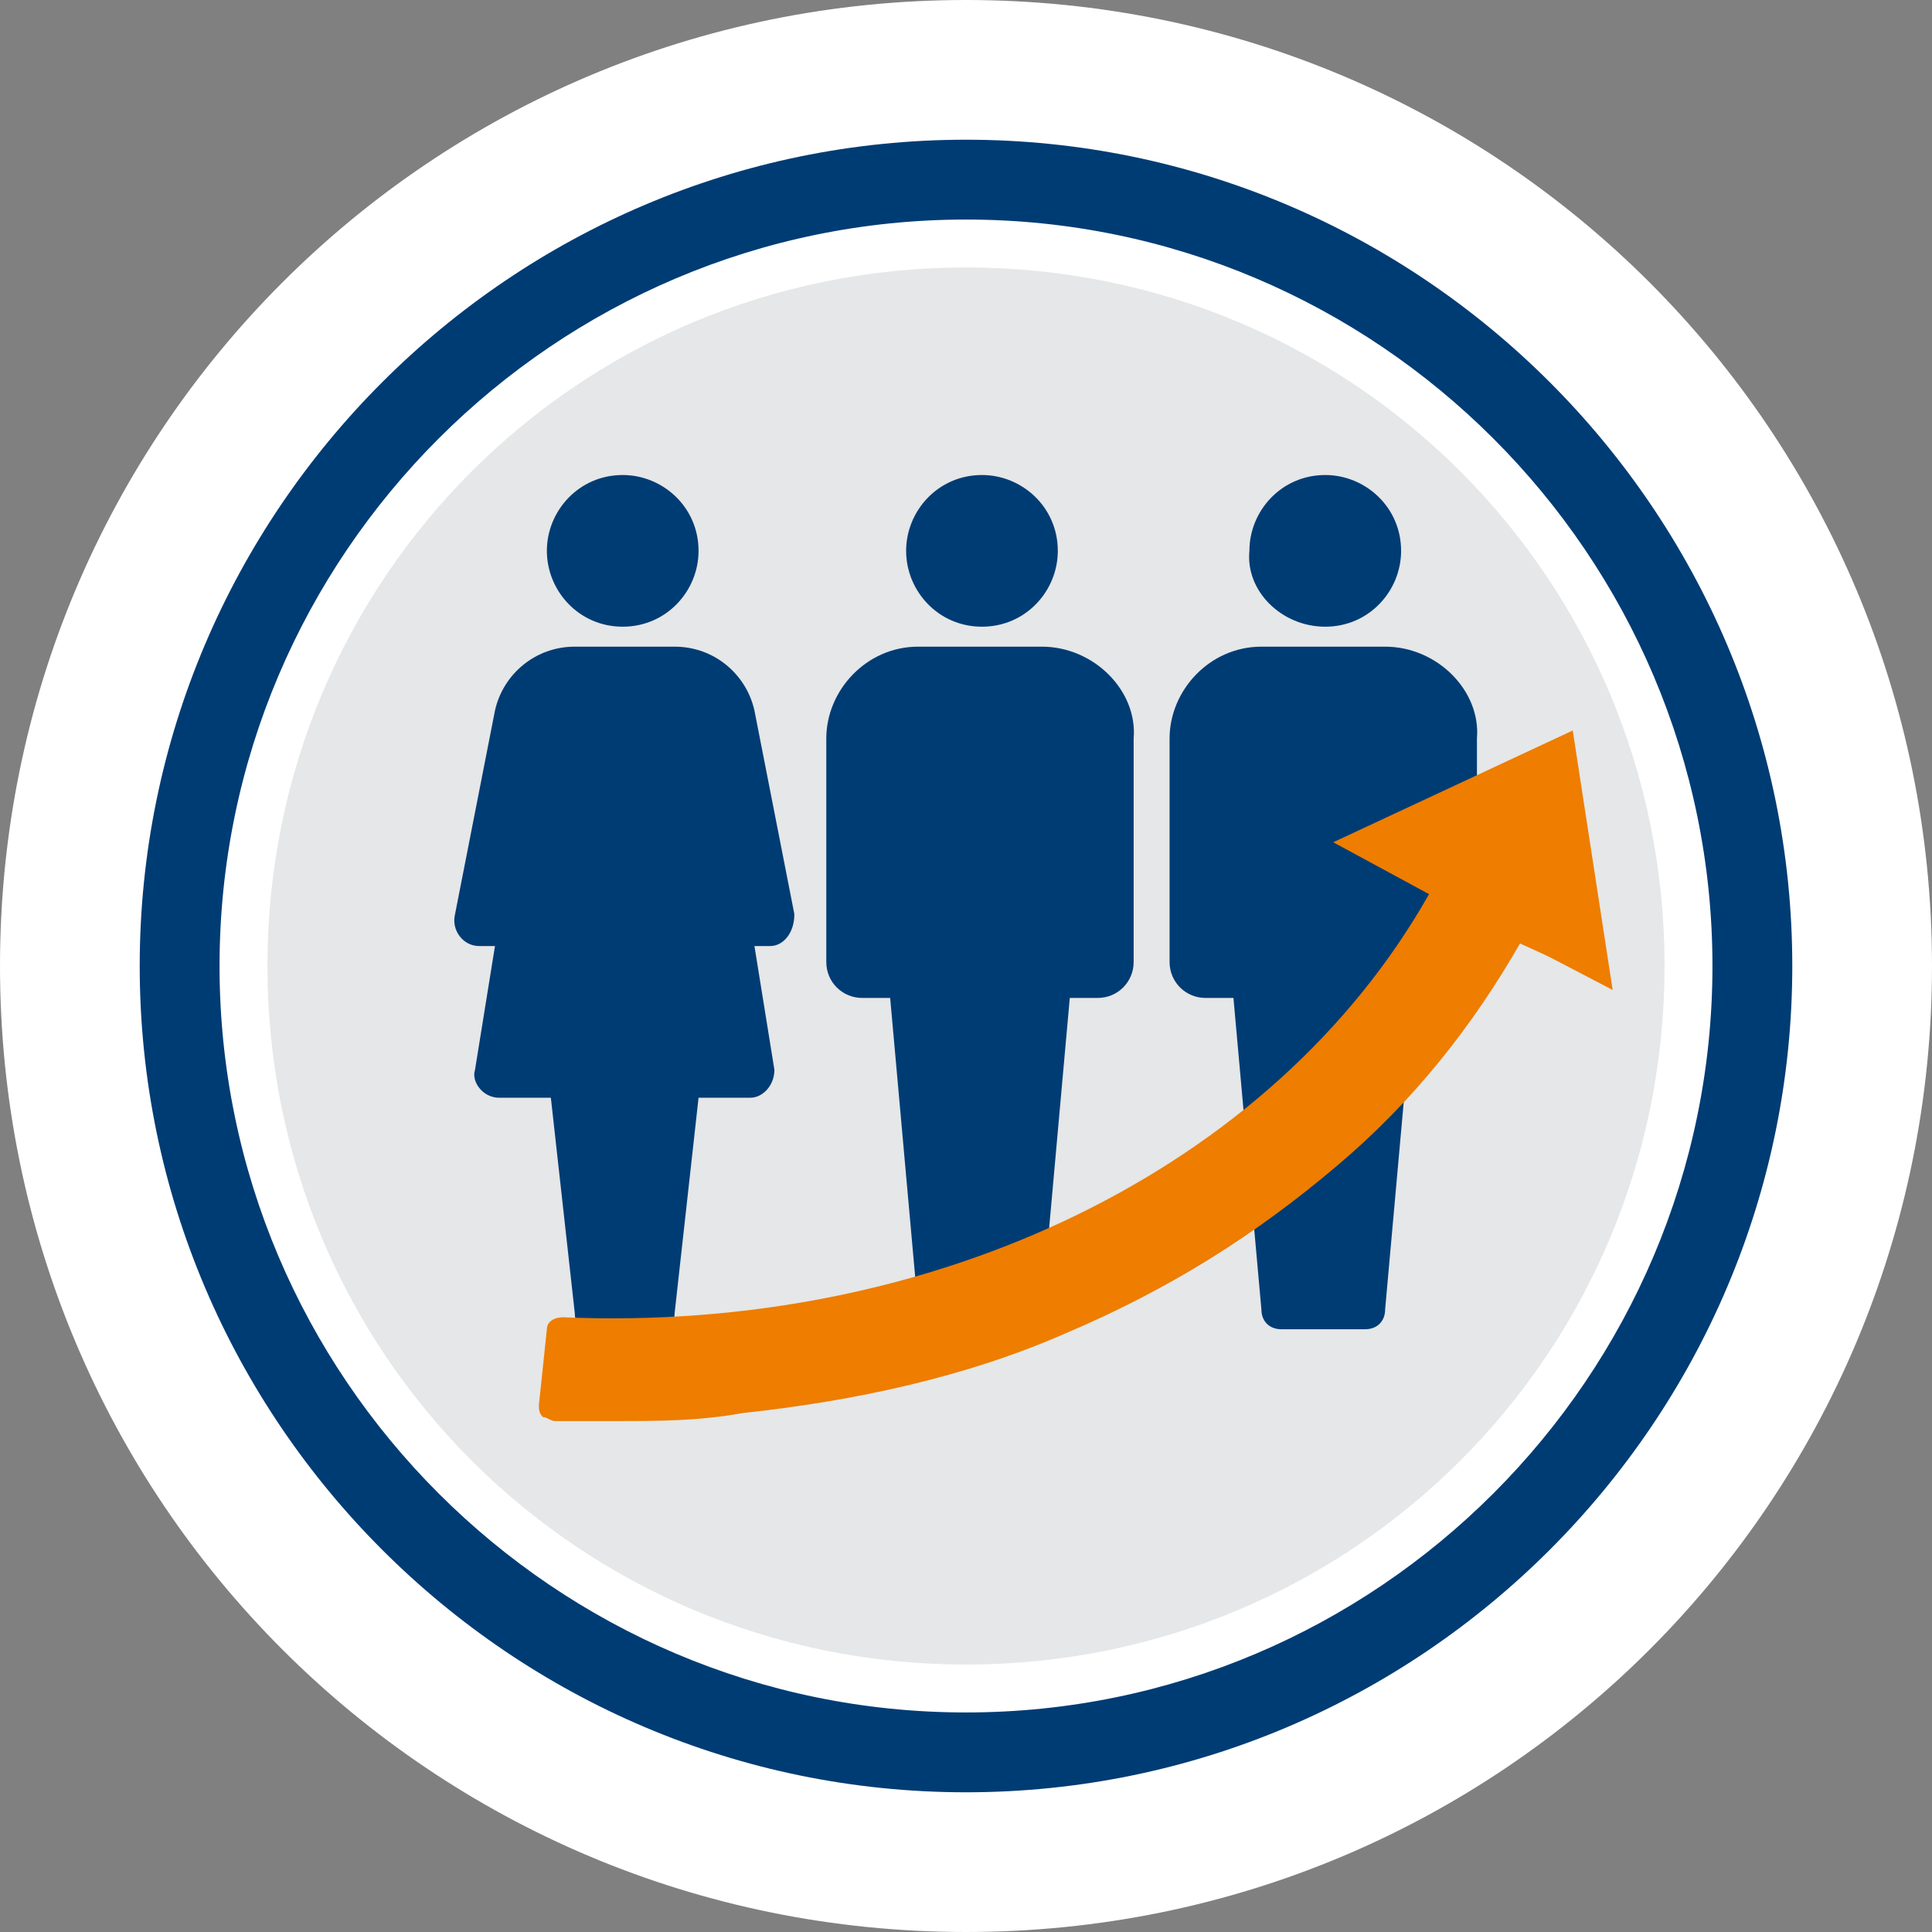 <?xml version="1.0" encoding="UTF-8"?>
<svg xmlns="http://www.w3.org/2000/svg" xmlns:xlink="http://www.w3.org/1999/xlink" version="1.1" id="Ebene_1" x="0px" y="0px" viewBox="0 0 48.4 48.4" style="enable-background:new 0 0 48.4 48.4;" xml:space="preserve">
<rect x="0" y="0" width="48.4" height="48.4" fill="#808080" stroke="none"/>
<style type="text/css">
	.st0{fill:#FFFFFF;}
	.st1{fill:#E5E7E8;}
	.st2{fill:#003C74;}
	.st3{fill:#EE7D00;}
</style>
<g>
	<path class="st0" d="M24.2,48.4c13.4,0,24.2-10.8,24.2-24.2C48.4,10.8,37.6,0,24.2,0C10.8,0,0,10.8,0,24.2   C0,37.6,10.8,48.4,24.2,48.4"></path>
</g>
<g>
	<path class="st1" d="M24.2,41.7c9.7,0,17.5-7.8,17.5-17.5S33.9,6.7,24.2,6.7c-9.7,0-17.5,7.8-17.5,17.5S14.5,41.7,24.2,41.7"></path>
</g>
<g>
	<path class="st2" d="M24.2,44.9c-11.4,0-20.7-9.3-20.7-20.7c0-11.4,9.3-20.7,20.7-20.7c11.4,0,20.7,9.3,20.7,20.7   C44.9,35.6,35.6,44.9,24.2,44.9z M24.2,5.5c-10.3,0-18.7,8.4-18.7,18.7s8.4,18.7,18.7,18.7c10.3,0,18.7-8.4,18.7-18.7   S34.5,5.5,24.2,5.5z"></path>
</g>
<g>
	<path class="st2" d="M26.1,16.2h-3.1c-1.3,0-2.3,1.1-2.3,2.3v5.6c0,0.5,0.4,0.9,0.9,0.9h0.7l0.7,7.8c0,0.3,0.2,0.5,0.5,0.5h2.1   c0.3,0,0.5-0.2,0.5-0.5l0.7-7.8h0.7c0.5,0,0.9-0.4,0.9-0.9v-5.6C28.5,17.3,27.4,16.2,26.1,16.2"></path>
</g>
<g>
	<path class="st2" d="M24.6,15.7c1.1,0,1.9-0.9,1.9-1.9c0-1.1-0.9-1.9-1.9-1.9c-1.1,0-1.9,0.9-1.9,1.9   C22.7,14.8,23.5,15.7,24.6,15.7"></path>
</g>
<g>
	<path class="st2" d="M34.7,16.2h-3.1c-1.3,0-2.3,1.1-2.3,2.3v5.6c0,0.5,0.4,0.9,0.9,0.9h0.7l0.7,7.8c0,0.3,0.2,0.5,0.5,0.5h2.1   c0.3,0,0.5-0.2,0.5-0.5l0.7-7.8h0.7c0.5,0,0.9-0.4,0.9-0.9v-5.6C37.1,17.3,36,16.2,34.7,16.2"></path>
</g>
<g>
	<path class="st2" d="M33.2,15.7c1.1,0,1.9-0.9,1.9-1.9c0-1.1-0.9-1.9-1.9-1.9c-1.1,0-1.9,0.9-1.9,1.9   C31.2,14.8,32.1,15.7,33.2,15.7"></path>
</g>
<g>
	<path class="st2" d="M15.6,15.7c1.1,0,1.9-0.9,1.9-1.9c0-1.1-0.9-1.9-1.9-1.9c-1.1,0-1.9,0.9-1.9,1.9   C13.7,14.8,14.5,15.7,15.6,15.7"></path>
</g>
<g>
	<path class="st2" d="M19.9,22.9l-1-5.1c-0.2-0.9-1-1.6-2-1.6h-2.5c-1,0-1.8,0.7-2,1.6l-1,5.1c-0.1,0.4,0.2,0.8,0.6,0.8h0.4   l-0.5,3.1c-0.1,0.3,0.2,0.7,0.6,0.7h1.3l0.6,5.4c0,0.3,0.2,0.5,0.5,0.5h1.5c0.3,0,0.5-0.2,0.5-0.5l0.6-5.4h1.3   c0.3,0,0.6-0.3,0.6-0.7l-0.5-3.1h0.4C19.6,23.7,19.9,23.4,19.9,22.9"></path>
</g>
<g>
	<path class="st3" d="M40.2,24.6l-0.9-6l-5.5,2.6l2.2,1.2c-3.9,7.1-12.6,11.2-21.9,10.8c-0.1,0-0.2,0.1-0.2,0.2l-0.2,1.9   c0,0.1,0.1,0.2,0.2,0.2c1.6,0.1,3.1,0,4.6-0.1c2.8-0.3,5.5-1,8.1-2c2.5-1,4.8-2.4,6.7-4.1c1.9-1.7,3.5-3.6,4.7-5.7L40.2,24.6z"></path>
</g>
<g>
	<path class="st3" d="M15.4,35.6c-0.5,0-1,0-1.5,0c-0.1,0-0.2-0.1-0.3-0.1c-0.1-0.1-0.1-0.2-0.1-0.3l0.2-1.9c0-0.2,0.2-0.3,0.4-0.3   c0,0,0,0,0,0c9.3,0.4,17.8-3.7,21.7-10.6l-2.4-1.3l6-2.8l1,6.5l-2.3-1.2c-1.2,2.1-2.7,4-4.6,5.6c-2,1.7-4.2,3.1-6.8,4.2   c-2.5,1.1-5.3,1.7-8.1,2C17.5,35.6,16.5,35.6,15.4,35.6z M14.1,33.3C14.1,33.3,14.1,33.3,14.1,33.3l-0.2,1.9l0,0   c1.5,0.1,3.1,0,4.6-0.1c2.8-0.3,5.5-1,8-2c2.5-1,4.8-2.4,6.7-4.1c1.9-1.7,3.5-3.6,4.7-5.7l0.1-0.1l2,1.1l-0.8-5.5l-5,2.3l2.1,1.1   l-0.1,0.1C32.2,29.5,23.6,33.7,14.1,33.3C14.1,33.3,14.1,33.3,14.1,33.3z"></path>
</g>
</svg>
